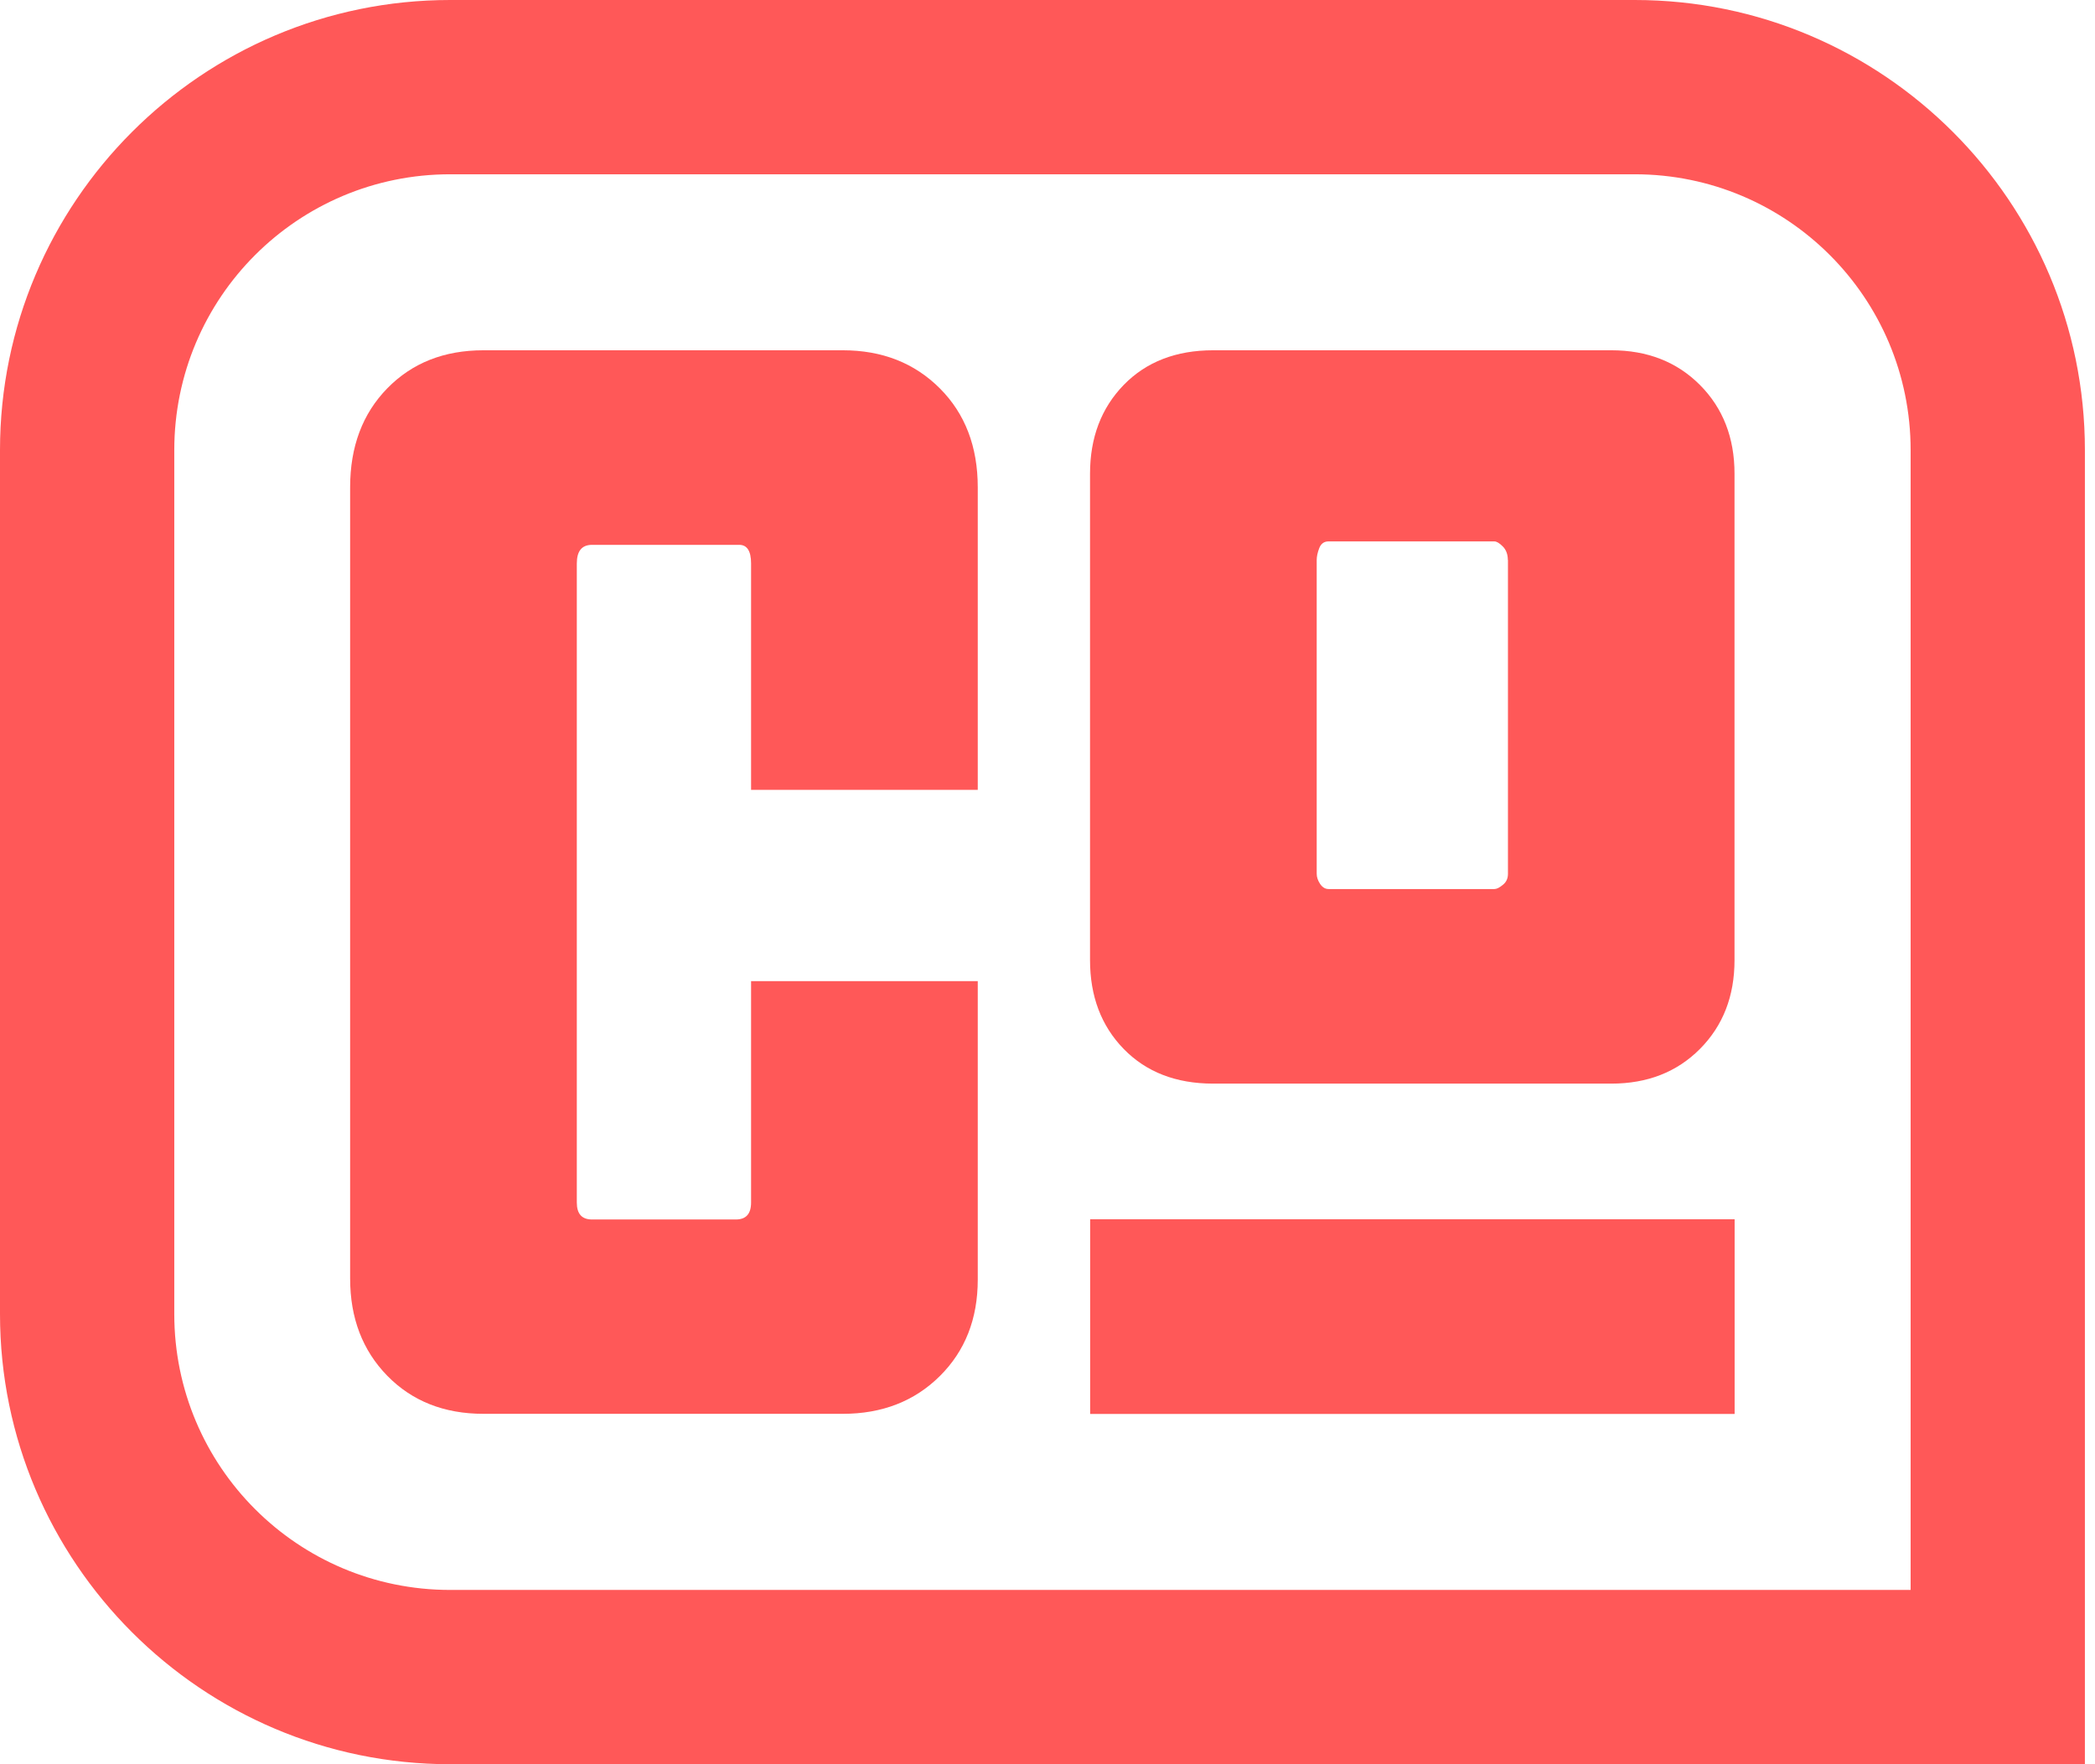 <?xml version="1.0" encoding="UTF-8"?> <svg xmlns="http://www.w3.org/2000/svg" width="190" height="160" viewBox="0 0 190 160" fill="none"><path d="M88.675 88.968V116.056C88.675 119.602 87.531 122.524 85.233 124.801C82.935 127.078 80.002 128.222 76.436 128.222H43.847C40.281 128.222 37.369 127.068 35.123 124.77C32.877 122.472 31.754 119.529 31.754 115.952V44.193C31.754 40.512 32.877 37.517 35.123 35.219C37.369 32.921 40.27 31.767 43.847 31.767H76.436C80.002 31.767 82.935 32.921 85.233 35.219C87.531 37.517 88.675 40.512 88.675 44.193V71.634H68.117V51.097C68.117 49.974 67.753 49.413 67.046 49.413H53.694C52.769 49.413 52.312 49.974 52.312 51.108V109.058C52.312 110.088 52.769 110.597 53.694 110.597H66.734C67.659 110.597 68.117 110.088 68.117 109.058V88.979H88.675V88.968Z" fill="#FF5858"></path><path d="M146.139 31.767C149.404 31.767 152.076 32.817 154.166 34.907C156.257 37.008 157.307 39.69 157.307 42.966V87.076C157.307 90.351 156.257 93.034 154.166 95.135C152.076 97.235 149.394 98.275 146.139 98.275H110.025C106.656 98.275 103.953 97.225 101.915 95.135C99.876 93.044 98.857 90.351 98.857 87.076V42.966C98.857 39.69 99.876 37.008 101.915 34.907C103.953 32.817 106.656 31.767 110.025 31.767H146.139ZM136.749 50.785C136.749 50.276 136.593 49.86 136.292 49.559C135.98 49.246 135.73 49.101 135.522 49.101H120.486C120.081 49.101 119.8 49.309 119.644 49.715C119.488 50.12 119.415 50.484 119.415 50.785V79.246C119.415 79.547 119.519 79.859 119.727 80.171C119.935 80.473 120.185 80.629 120.496 80.629H135.533C135.741 80.629 135.99 80.504 136.302 80.244C136.614 79.995 136.76 79.662 136.76 79.246V50.785H136.749Z" fill="#FF5858"></path><path d="M157.317 110.576H98.868V128.233H157.317V110.576Z" fill="#FF5858"></path><path d="M148.26 15.806C162.08 15.806 173.279 27.005 173.279 40.824V144.194H40.824C27.005 144.194 15.806 132.995 15.806 119.176V40.824C15.806 27.005 27.005 15.806 40.824 15.806H148.26ZM148.26 0H40.824C18.312 0 0 18.312 0 40.824V119.176C0 141.688 18.312 160 40.824 160H189.084V40.824C189.084 18.312 170.773 0 148.26 0Z" fill="#FF5858"></path></svg> 